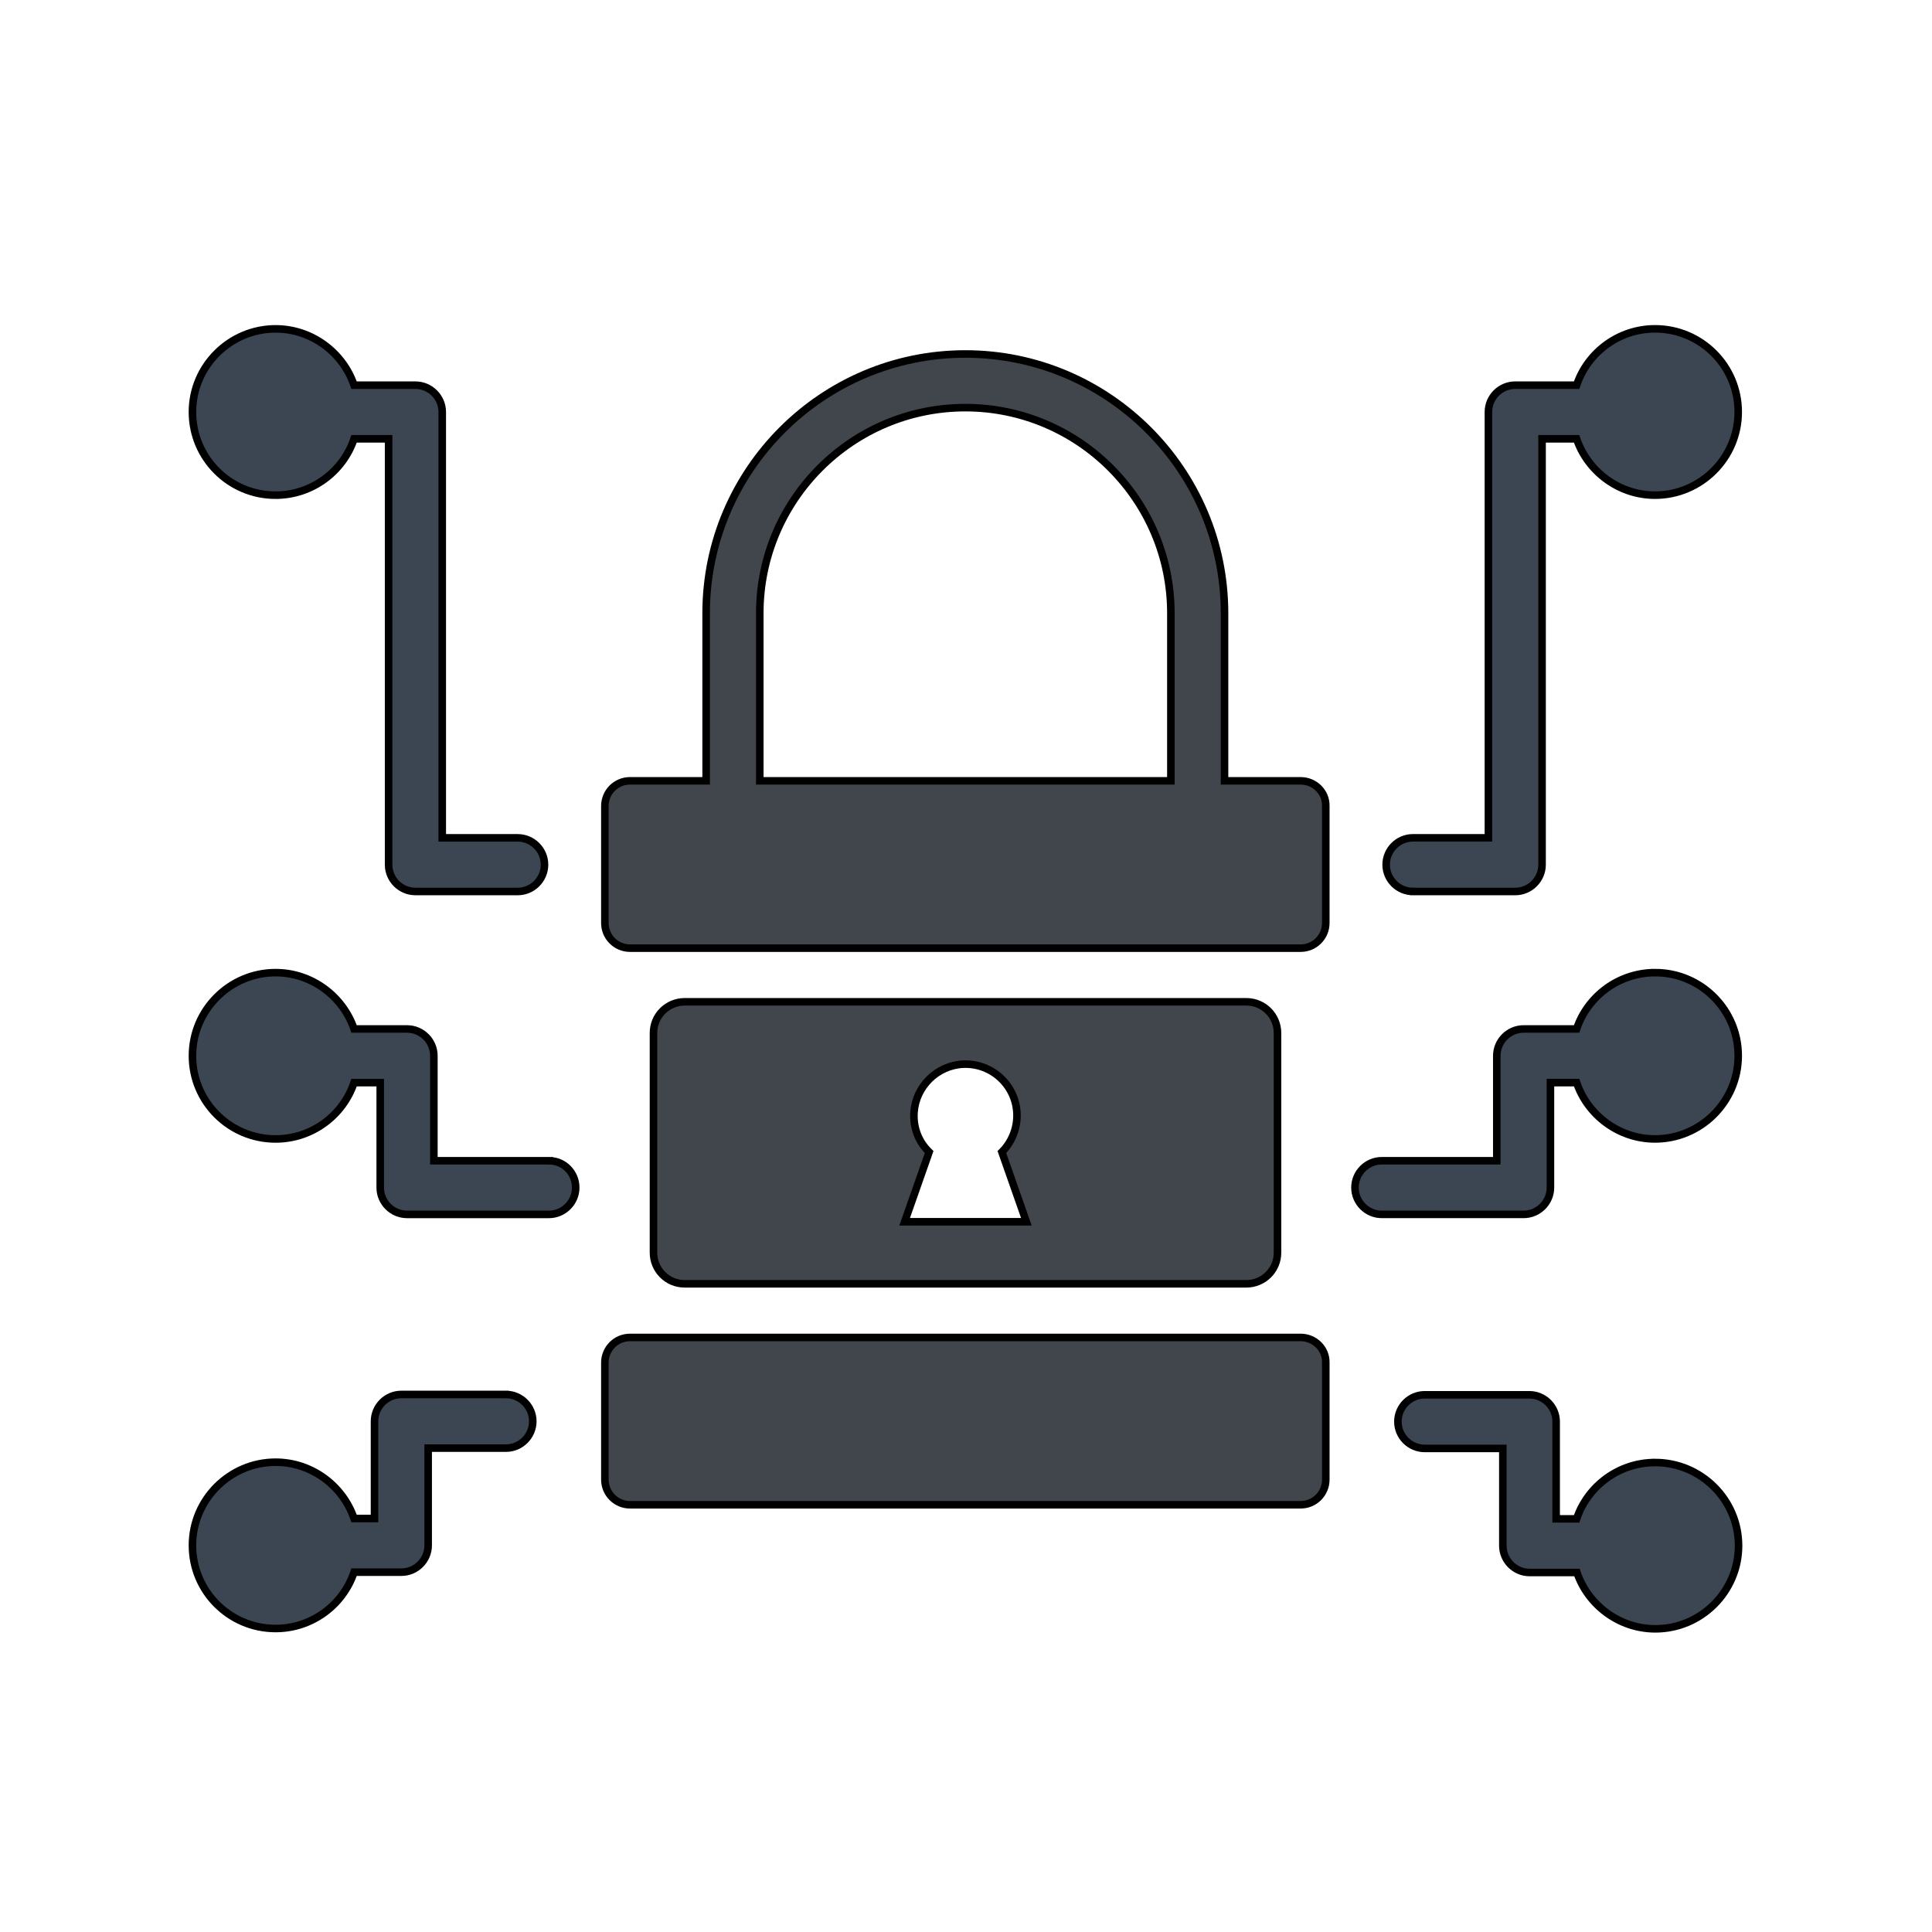 <svg width="256" height="256" xmlns="http://www.w3.org/2000/svg">
 <g>
  <title>background</title>
  <rect x="-1" y="-1" width="258" height="258" id="canvas_background" fill="none"/>
 </g>

 <g>
  <title>Layer 1</title>
  <g id="svg_1"/>
  <g stroke="null" id="svg_11">
   <path stroke="null" class="st0" d="m172.342,177.22l-88.861,0c-1.866,0 -3.332,1.511 -3.332,3.332l0,15.506c0,1.866 1.511,3.332 3.332,3.332l88.861,0c1.866,0 3.332,-1.511 3.332,-3.332l0,-15.506c0.044,-1.822 -1.466,-3.332 -3.332,-3.332z" id="svg_2" fill="#41464c"/>
   <path stroke="null" class="st1" d="m165.144,170.111c2.266,0 4.132,-1.822 4.132,-4.132l0,-29.102c0,-2.266 -1.822,-4.132 -4.132,-4.132l-74.421,0c-2.266,0 -4.132,1.822 -4.132,4.132l0,29.102c0,2.266 1.822,4.132 4.132,4.132l74.421,0zm-44.03,-22.704c0.222,-3.421 3.021,-6.22 6.487,-6.398c3.91,-0.178 7.153,2.932 7.153,6.798c0,1.866 -0.755,3.599 -1.999,4.843l3.243,9.241l-16.128,0l3.243,-9.241c-1.377,-1.333 -2.133,-3.199 -1.999,-5.243z" id="svg_3" fill="#41464c"/>
   <path stroke="null" class="st0" d="m172.342,103.465l-10.086,0l0,-22.215c0,-18.927 -15.417,-34.345 -34.345,-34.345s-34.345,15.417 -34.345,34.345l0,22.215l-10.086,0c-1.866,0 -3.332,1.511 -3.332,3.332l0,15.506c0,1.866 1.511,3.332 3.332,3.332l88.861,0c1.866,0 3.332,-1.511 3.332,-3.332l0,-15.506c0.044,-1.822 -1.466,-3.332 -3.332,-3.332zm-17.195,0l-54.472,0l0,-22.215c0,-15.017 12.218,-27.236 27.236,-27.236s27.236,12.218 27.236,27.236l0,22.215z" id="svg_4" fill="#41464c"/>
   <path stroke="null" class="st1" d="m187.226,118.127l13.551,0c1.955,0 3.554,-1.599 3.554,-3.554l0,-56.426l4.576,0c1.466,4.31 5.598,7.464 10.397,7.464c6.043,0 11.019,-4.932 11.019,-11.019s-4.932,-11.019 -11.019,-11.019c-4.798,0 -8.93,3.11 -10.397,7.464l-8.131,0c-1.955,0 -3.554,1.599 -3.554,3.554l0,56.426l-9.997,0c-1.955,0 -3.554,1.599 -3.554,3.554s1.599,3.554 3.554,3.554z" id="svg_5" fill="#3b4652"/>
   <path stroke="null" class="st1" d="m219.305,128.879c-4.798,0 -8.93,3.11 -10.397,7.464l-7.02,0c-1.955,0 -3.554,1.599 -3.554,3.554l0,13.907l-15.24,0c-1.955,0 -3.554,1.599 -3.554,3.554s1.599,3.554 3.554,3.554l18.794,0c1.955,0 3.554,-1.599 3.554,-3.554l0,-13.907l3.466,0c1.466,4.31 5.598,7.464 10.397,7.464c6.043,0 11.019,-4.932 11.019,-11.019s-4.932,-11.019 -11.019,-11.019z" id="svg_6" fill="#3b4652"/>
   <path stroke="null" class="st1" d="m219.305,193.792c-4.798,0 -8.93,3.11 -10.397,7.464l-2.71,0l0,-12.885c0,-1.955 -1.599,-3.554 -3.554,-3.554l-13.862,0c-1.955,0 -3.554,1.599 -3.554,3.554s1.599,3.554 3.554,3.554l10.352,0l0,12.885c0,1.955 1.599,3.554 3.554,3.554l6.265,0c1.466,4.31 5.598,7.464 10.397,7.464c6.043,0 11.019,-4.932 11.019,-11.019s-4.976,-11.019 -11.063,-11.019z" id="svg_7" fill="#3b4652"/>
   <path stroke="null" class="st1" d="m36.519,65.611c4.798,0 8.93,-3.11 10.397,-7.464l4.576,0l0,56.426c0,1.955 1.599,3.554 3.554,3.554l13.551,0c1.955,0 3.554,-1.599 3.554,-3.554s-1.599,-3.554 -3.554,-3.554l-9.997,0l0,-56.426c0,-1.955 -1.599,-3.554 -3.554,-3.554l-8.131,0c-1.466,-4.31 -5.598,-7.464 -10.397,-7.464c-6.043,0 -11.019,4.932 -11.019,11.019s4.932,11.019 11.019,11.019z" id="svg_8" fill="#3b4652"/>
   <path stroke="null" class="st1" d="m72.774,153.805l-15.284,0l0,-13.907c0,-1.955 -1.599,-3.554 -3.554,-3.554l-7.02,0c-1.466,-4.31 -5.598,-7.464 -10.397,-7.464c-6.043,0 -11.019,4.932 -11.019,11.019s4.932,11.019 11.019,11.019c4.798,0 8.93,-3.11 10.397,-7.464l3.466,0l0,13.907c0,1.955 1.599,3.554 3.554,3.554l18.794,0c1.955,0 3.554,-1.599 3.554,-3.554s-1.555,-3.554 -3.51,-3.554z" id="svg_9" fill="#3b4652"/>
   <path stroke="null" class="st1" d="m67.042,184.773l-13.862,0c-1.955,0 -3.554,1.599 -3.554,3.554l0,12.885l-2.71,0c-1.466,-4.31 -5.598,-7.464 -10.397,-7.464c-6.043,0 -11.019,4.932 -11.019,11.019s4.932,11.019 11.019,11.019c4.798,0 8.93,-3.11 10.397,-7.464l6.265,0c1.955,0 3.554,-1.599 3.554,-3.554l0,-12.885l10.308,0c1.955,0 3.554,-1.599 3.554,-3.554s-1.599,-3.554 -3.554,-3.554z" id="svg_10" fill="#3b4652"/>
  </g>
 </g>
</svg>